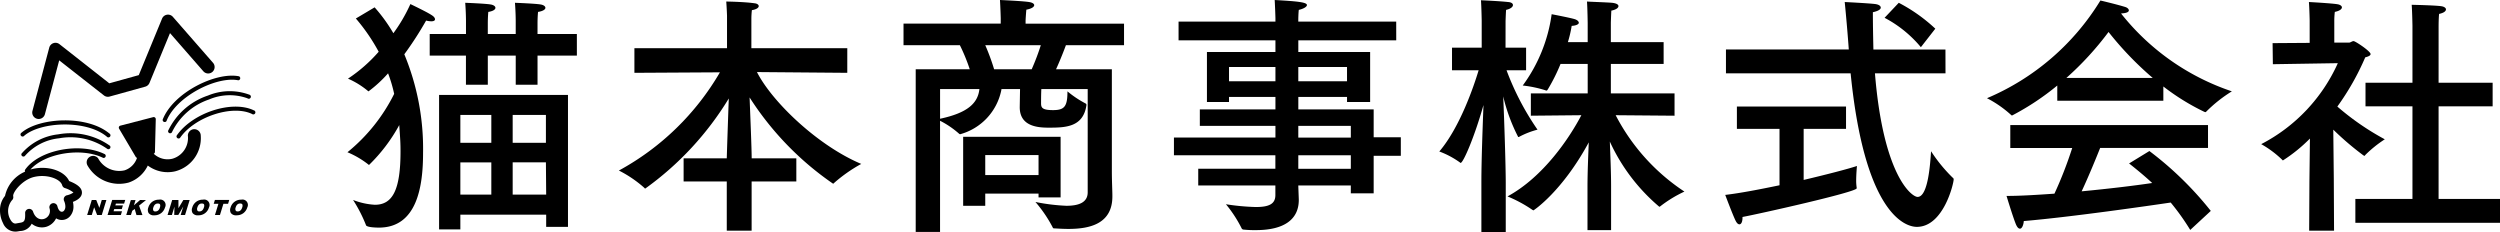 <svg id="グループ_38" data-name="グループ 38" xmlns="http://www.w3.org/2000/svg" xmlns:xlink="http://www.w3.org/1999/xlink" width="240" height="22.29" viewBox="0 0 240 22.29">
  <defs>
    <clipPath id="clip-path">
      <rect id="長方形_24" data-name="長方形 24" width="240" height="22.29" fill="none"/>
    </clipPath>
  </defs>
  <g id="グループ_37" data-name="グループ 37" transform="translate(0 0)" clip-path="url(#clip-path)">
    <path id="パス_279" data-name="パス 279" d="M34.57.694a15.425,15.425,0,0,1,1.8,2.486,15.373,15.373,0,0,0,1.633-2.8s1.584.755,2.021,1.048c.243.146.342.291.342.413s-.122.194-.365.194a2.162,2.162,0,0,1-.488-.071A32.692,32.692,0,0,1,37.42,5.2a23.648,23.648,0,0,1,1.8,9.477c0,3.166-.561,7.162-4.239,7.162-.073,0-1.195,0-1.243-.245A13.673,13.673,0,0,0,32.5,19.184a6.689,6.689,0,0,0,2.095.463c1.681,0,2.461-1.388,2.461-5.116,0-.8-.025-1.169-.122-2.534a16,16,0,0,1-2.9,3.825c-.023,0-.048-.025-.073-.048a8.608,8.608,0,0,0-2-1.17A16.873,16.873,0,0,0,36.446,9a13.432,13.432,0,0,0-.585-1.972,12.172,12.172,0,0,1-1.875,1.729c-.025,0-.048-.025-.073-.048a7.931,7.931,0,0,0-1.9-1.17A14.627,14.627,0,0,0,34.96,4.957a18.012,18.012,0,0,0-2.192-3.192ZM53.986,5.324H50.209v2.8H48.116v-2.8h-2.68v2.8h-2.1v-2.8H39.858V3.253H43.34V1.985s0-.8-.073-1.728c0,0,2,.073,2.485.169.243.048.415.17.415.316s-.2.317-.684.39c-.048.511-.048,1.048-.048,1.048V3.253h2.68V1.985s0-.8-.073-1.728c0,0,2.021.073,2.508.169.243.048.415.17.415.316s-.22.317-.707.39c-.05.511-.05,1.048-.05,1.048V3.253h3.777Zm-.854,16.444H51.039V20.6H42.8v1.413H40.758V9.1H53.132ZM42.8,13.7h2.973v-2.68H42.8Zm0,4.969h2.973V15.579H42.8ZM47.823,13.7h3.191v-2.68H47.823Zm0,1.875v3.093h3.216l-.025-3.093Z" transform="translate(1.394 0.011)"/>
    <path id="パス_280" data-name="パス 280" d="M78.857,6.985l-8.671-.073c1.462,2.875,5.846,7.066,10.012,8.819a14.228,14.228,0,0,0-2.632,1.85c-.023.025-.048.049-.071.049a29.005,29.005,0,0,1-8.016-8.282c.073,1.923.2,4.921.2,5.846h4.287v2.218H69.674v4.725H67.288V17.413H63.145V15.195h4.143c.023-.828.121-3.776.194-5.75a29.45,29.45,0,0,1-8.015,8.648.128.128,0,0,1-.1-.073,11.441,11.441,0,0,0-2.436-1.655,25.092,25.092,0,0,0,9.7-9.428l-8.21.048V4.623h8.891V1.5S67.288.773,67.238.141c0,0,1.73.023,2.728.169.245.026.39.147.39.268,0,.147-.2.317-.656.39a7.375,7.375,0,0,0-.05.853v2.8h9.208Z" transform="translate(2.482 0.006)"/>
    <path id="パス_281" data-name="パス 281" d="M104.283,4.336H98.705c-.17.462-.536,1.412-.95,2.315h5.359v9.768c0,.974.05,1.9.05,2.339v.1c0,2.63-2.169,3.118-4.216,3.118-.461,0-.9-.025-1.314-.05-.1,0-.172,0-.2-.1a12.675,12.675,0,0,0-1.657-2.437,18.807,18.807,0,0,0,2.973.366c1.1,0,2.045-.268,2.045-1.291V8.55H96.344c-.025.536-.025,1.1-.025,1.364,0,.414.1.657,1.144.657,1.1,0,1.389-.341,1.389-1.8a9.853,9.853,0,0,0,1.754,1.17.2.2,0,0,1,.073.121c-.293,2.17-2.046,2.193-3.655,2.193-1.071,0-2.776-.145-2.753-2L94.3,8.55H92.519l-.025.146a5.523,5.523,0,0,1-3.946,4.191.184.184,0,0,1-.1-.05,8.6,8.6,0,0,0-1.827-1.243V22.265H84.284V6.651h5.189a17.686,17.686,0,0,0-.95-2.315H83.114V2.266h9.332V1.729S92.421.8,92.373,0c0,0,2.265.1,2.824.2.294.048.463.169.463.291,0,.171-.243.341-.755.439-.048.511-.073,1.023-.073,1.023v.317h9.451ZM86.623,8.55V11.4c2.632-.56,3.63-1.486,3.776-2.85Zm11.571,10.4H96.076v-.364H90.96v1.169H88.839V13.131h9.355ZM90.96,4.336a20.723,20.723,0,0,1,.852,2.315h3.606a22.706,22.706,0,0,0,.877-2.315Zm0,12.472h5.116V14.885H90.96Z" transform="translate(3.624 0)"/>
    <path id="パス_282" data-name="パス 282" d="M129.331,3.873h-9.4V4.994h6.894v4.8h-2.218V9.306h-4.676V10.5h7.233v2.68h2.607v1.779h-2.607v3.6H124.97v-.755h-5.042c.023.729.048,1.243.048,1.387,0,1.877-1.413,2.9-4.118,2.9a9.522,9.522,0,0,1-1.169-.05.216.216,0,0,1-.2-.121,12.176,12.176,0,0,0-1.509-2.314,21.661,21.661,0,0,0,2.873.268c1.268,0,1.875-.293,1.875-1.145v-.926h-7.405V16.2h7.405V14.908H107.99V13.2h9.744V12.083h-7.258V10.5h7.258V9.306h-4.457v.486h-2.119v-4.8h6.576V3.873h-9.3v-1.8h9.3V1.729S117.711.9,117.663,0c2.07.121,3.093.2,3.093.486,0,.171-.342.366-.78.463-.048.414-.048,1-.048,1v.122h9.4ZM113.277,7.8h4.457V6.432h-4.457Zm6.652,0h4.677V6.432h-4.677Zm0,5.408h5.042V12.083h-5.042Zm0,3h5.042V14.908h-5.042Z" transform="translate(4.708 0)"/>
    <path id="パス_283" data-name="パス 283" d="M138.758,4.577h1.974V6.746h-1.876a25.813,25.813,0,0,0,2.972,5.7,7.928,7.928,0,0,0-1.754.684c-.025.023-.048.023-.1.023a16.972,16.972,0,0,1-1.438-3.9c.1,2.316.243,6.651.243,8.332v4.7h-2.339V17.44c0-2.071.122-5.189.2-7.355-.878,3.118-1.948,5.553-2.192,5.553-.025,0-.049-.023-.074-.048a8.3,8.3,0,0,0-1.973-1.048c1.973-2.314,3.313-6.262,3.776-7.8h-2.557V4.577h2.85v-2.6S136.444.606,136.4.024c0,0,1.7.071,2.607.169.316.023.463.147.463.291,0,.172-.22.367-.659.463-.025.316-.05,1.073-.05,1.073Zm15.178,1.559h-5.067V8.963h6.114v2.144l-5.652-.048a19.539,19.539,0,0,0,6.6,7.332A12.015,12.015,0,0,0,153.62,19.8a.179.179,0,0,1-.1.048,17.958,17.958,0,0,1-4.75-6.26c.05,1.291.122,2.947.122,4.311v4.191h-2.266V17.953c0-1.414.073-3.021.122-4.287-2.557,4.725-5.286,6.528-5.311,6.528s-.048-.025-.1-.049a12.914,12.914,0,0,0-2.389-1.291c3.46-1.877,5.97-5.651,7.089-7.795l-4.848.048V8.963h5.457V6.136h-2.607a17.456,17.456,0,0,1-1.217,2.437c-.05.073-.074.122-.147.122a.088.088,0,0,1-.073-.025,11.283,11.283,0,0,0-2.193-.461,14.97,14.97,0,0,0,2.777-6.846s1.657.316,2.169.462c.268.074.438.218.438.365,0,.121-.22.268-.684.293a11.8,11.8,0,0,1-.364,1.559h1.9V2.216S146.626.8,146.578.145c.17.023,1.779.071,2.412.122.413.048.609.169.609.316,0,.169-.219.341-.683.437-.025.39-.048,1.17-.048,1.17V4.043h5.067Z" transform="translate(5.773 0.001)"/>
    <path id="パス_284" data-name="パス 284" d="M170.3,12.366h-4.068v4.9c2.266-.536,4.237-1.048,5.116-1.34,0,0-.074.78-.074,1.436a4.39,4.39,0,0,0,.048.635v.074c0,.364-9.5,2.483-10.961,2.751v.073c0,.39-.122.633-.292.633-.123,0-.244-.1-.366-.339-.268-.536-1-2.486-1-2.486,1.461-.171,3.336-.536,5.212-.926V12.366h-4.092V10.222H170.3Zm9.549-5.334h-6.773c.8,9.841,3.534,11.864,4.093,11.864,1.025,0,1.219-3.288,1.293-4.386a14.764,14.764,0,0,0,2.071,2.534.189.189,0,0,1,.1.171c0,.39-.975,4.556-3.533,4.556-.438,0-4.9-.074-6.359-14.739H158.773V4.742h11.792c-.1-1.415-.243-3.07-.39-4.556,0,0,2.437.122,2.971.2.293.048.488.17.488.341,0,.145-.2.317-.757.438,0,1.1.025,2.412.051,3.582h6.917Zm-2.364-2.51A11.471,11.471,0,0,0,174,1.7L175.363.26a15.751,15.751,0,0,1,3.508,2.485Z" transform="translate(6.919 0.008)"/>
    <path id="パス_285" data-name="パス 285" d="M195.668,1.313A22.832,22.832,0,0,0,206.29,8.767a13.425,13.425,0,0,0-2.46,1.948.132.132,0,0,1-.1.049c-.023,0-.048-.025-.073-.025A21.889,21.889,0,0,1,199.712,8.3V9.668H189.53V8.208a24.71,24.71,0,0,1-4.239,2.825.246.246,0,0,1-.122.048c-.025,0-.048-.023-.073-.048a10.8,10.8,0,0,0-2.314-1.608A23.477,23.477,0,0,0,193.671.046s1.559.366,2.412.632c.2.073.316.2.316.316,0,.147-.194.268-.731.293ZM204,14.2H193.646c-.34.853-1.071,2.655-1.777,4.166,2.557-.243,5.017-.536,6.773-.8-.684-.635-1.415-1.242-2.218-1.877l1.949-1.192a32.423,32.423,0,0,1,5.894,5.748l-1.973,1.827a22.705,22.705,0,0,0-1.875-2.63c-1.975.291-9.525,1.387-14.105,1.777-.023.366-.17.731-.365.731-.146,0-.293-.146-.437-.536-.318-.828-.854-2.607-.854-2.607,1.315,0,2.924-.1,4.6-.218a38.488,38.488,0,0,0,1.706-4.385h-5.945V12.007H204Zm-5.31-6.723a31.508,31.508,0,0,1-4.239-4.409,29.359,29.359,0,0,1-4.045,4.409Z" transform="translate(7.969 0.002)"/>
    <path id="パス_286" data-name="パス 286" d="M215.023,4.084h1.412c.147,0,.293-.146.44-.146.17,0,1.632.975,1.632,1.243,0,.146-.22.243-.513.316a24.574,24.574,0,0,1-2.678,4.725,25.088,25.088,0,0,0,4.555,3.143,11.42,11.42,0,0,0-1.877,1.511c-.023.048-.048.073-.071.073-.05,0-.073-.025-.147-.073a27.8,27.8,0,0,1-2.85-2.438l.049,4.654L215,22.135h-2.389l.025-4.776.048-4.067a14.87,14.87,0,0,1-2.582,2.095c-.025,0-.048,0-.073-.048a9.759,9.759,0,0,0-2.023-1.51,16.223,16.223,0,0,0,7.357-7.773l-6.237.1L209.1,4.133l3.559-.025V1.965S212.636.8,212.587.186c0,0,2.266.122,2.777.22.243.048.39.17.39.291,0,.17-.22.342-.681.438a7.7,7.7,0,0,0-.05.927Zm10.012,3.85h5.189V10.2h-5.189v8.891h5.9v2.29H217.046v-2.29h5.481V10.2h-4.507V7.934h4.507V2.452s-.025-1.389-.073-2c0,0,2.387.049,2.9.145.245.05.39.172.39.293,0,.17-.2.341-.659.438-.048.414-.048,1.146-.048,1.146Z" transform="translate(9.069 0.008)"/>
    <path id="パス_287" data-name="パス 287" d="M9.189,19.152l-.3-.752H8.46L8.016,19.84H8.46l.229-.74.286.74h.445l.442-1.44H9.42Z" transform="translate(0.35 0.802)"/>
    <path id="パス_288" data-name="パス 288" d="M9.894,19.84h1.276l.111-.359H10.47l.066-.214h.726l.107-.349h-.726l.054-.176h.787l.109-.352H10.34Z" transform="translate(0.431 0.802)"/>
    <path id="パス_289" data-name="パス 289" d="M12.94,18.4l-.589.509.155-.506h-.452l-.44,1.434h.45l.125-.4.237-.182.17.592h.573l-.327-.91.67-.533Z" transform="translate(0.506 0.802)"/>
    <path id="パス_290" data-name="パス 290" d="M14.667,18.367a1.042,1.042,0,0,0-.656.212,1.056,1.056,0,0,0-.366.542.628.628,0,0,0,.025.525.6.6,0,0,0,.547.223,1.05,1.05,0,0,0,.672-.219,1.065,1.065,0,0,0,.358-.535.519.519,0,0,0-.579-.747m.095.745c-.079.256-.225.384-.436.384a.205.205,0,0,1-.2-.091.372.372,0,0,1,0-.287c.079-.256.221-.383.428-.383.117,0,.19.034.22.1a.432.432,0,0,1-.018.276" transform="translate(0.593 0.801)"/>
    <path id="パス_291" data-name="パス 291" d="M16.458,19.184l0-.787h-.6l-.445,1.443h.416l.247-.806-.021.8h.39l.478-.811-.252.816h.421l.444-1.443h-.606Z" transform="translate(0.672 0.802)"/>
    <path id="パス_292" data-name="パス 292" d="M18.711,18.367a1.04,1.04,0,0,0-.656.212,1.055,1.055,0,0,0-.365.542.616.616,0,0,0,.025.525.6.6,0,0,0,.546.223,1.033,1.033,0,0,0,1.03-.755.519.519,0,0,0-.579-.747m.095.745c-.078.256-.224.384-.436.384a.2.2,0,0,1-.194-.091.367.367,0,0,1,0-.287c.078-.256.221-.383.427-.383.117,0,.19.034.22.1a.418.418,0,0,1-.018.276" transform="translate(0.769 0.801)"/>
    <path id="パス_293" data-name="パス 293" d="M19.66,18.762h.45l-.332,1.078h.48l.332-1.078h.448l.115-.372H19.774Z" transform="translate(0.857 0.802)"/>
    <path id="パス_294" data-name="パス 294" d="M22.236,18.367a1.031,1.031,0,0,0-1.022.753.613.613,0,0,0,.024.525.6.6,0,0,0,.546.223,1.049,1.049,0,0,0,.673-.219,1.073,1.073,0,0,0,.359-.535.52.52,0,0,0-.58-.747m.095.745c-.079.256-.224.384-.437.384a.2.2,0,0,1-.194-.091.372.372,0,0,1,0-.287q.117-.384.429-.383c.115,0,.19.034.219.1a.432.432,0,0,1-.018.276" transform="translate(0.923 0.801)"/>
    <path id="パス_295" data-name="パス 295" d="M16.5,15.968a3.281,3.281,0,0,0,2.425-3.41.618.618,0,0,0-1.237-.014,2.067,2.067,0,0,1-1.478,2.222,1.931,1.931,0,0,1-1.8-.477.191.191,0,0,0,.117-.171l.08-3.147a.2.2,0,0,0-.074-.159.2.2,0,0,0-.171-.037l-3.156.818a.2.2,0,0,0-.133.115.2.2,0,0,0,.013.174l1.6,2.712a.2.2,0,0,0,.121.088,1.874,1.874,0,0,1-1.194,1.2,2.3,2.3,0,0,1-2.547-1.165.618.618,0,0,0-1,.721A3.493,3.493,0,0,0,12,17.056a3.122,3.122,0,0,0,1.841-1.634,3.176,3.176,0,0,0,2.663.547" transform="translate(0.347 0.47)"/>
    <path id="パス_296" data-name="パス 296" d="M14.965,11.183a.2.2,0,0,0,.364.141c.917-2.373,4.825-4.331,6.885-3.919a.2.2,0,0,0,.076-.384c-2.22-.444-6.324,1.572-7.325,4.162" transform="translate(0.652 0.303)"/>
    <path id="パス_297" data-name="パス 297" d="M19.251,8.819a6.538,6.538,0,0,0-3.784,3.365.2.2,0,0,0,.359.159,6.132,6.132,0,0,1,3.56-3.156,5.032,5.032,0,0,1,3.7-.114.2.2,0,1,0,.17-.352,5.435,5.435,0,0,0-4,.1" transform="translate(0.674 0.366)"/>
    <path id="パス_298" data-name="パス 298" d="M23.658,10.164c-2.091-1.009-5.9.239-7.406,2.428a.2.2,0,0,0,.321.222c1.388-2.016,5.007-3.22,6.915-2.3a.2.2,0,1,0,.17-.352" transform="translate(0.707 0.428)"/>
    <path id="パス_299" data-name="パス 299" d="M2.241,12.548c1.6-1.36,5.968-1.546,7.922.082a.2.2,0,1,0,.25-.3c-2.134-1.778-6.7-1.547-8.425-.08a.2.2,0,1,0,.253.3" transform="translate(0.084 0.483)"/>
    <path id="パス_300" data-name="パス 300" d="M5.529,12.359A5.433,5.433,0,0,0,1.98,14.217a.2.2,0,0,0,.32.224,5.041,5.041,0,0,1,3.288-1.7,6.141,6.141,0,0,1,4.645,1.029.2.2,0,0,0,.236-.312,6.536,6.536,0,0,0-4.941-1.1" transform="translate(0.085 0.535)"/>
    <path id="パス_301" data-name="パス 301" d="M3.426,11.342a.618.618,0,0,0,.756-.438l1.372-5.17L9.846,9.1a.617.617,0,0,0,.546.11l3.423-.949a.625.625,0,0,0,.407-.361s1.434-3.485,1.969-4.782l3.2,3.665a.618.618,0,0,0,.931-.813L16.466,1.557a.618.618,0,0,0-1.037.17L13.194,7.153c-.439.123-2.376.66-2.831.786L5.579,4.18a.62.62,0,0,0-.979.328L2.987,10.586a.618.618,0,0,0,.439.756" transform="translate(0.129 0.059)"/>
    <path id="パス_302" data-name="パス 302" d="M6.637,16.783c-.445-.975-2.019-1.51-3.539-1.152-.058.014-.117.031-.174.049C4.3,14.121,7.8,13.523,9.9,14.561a.2.2,0,0,0,.173-.351c-2.381-1.182-6.316-.424-7.653,1.474a.192.192,0,0,0-.011.2A3.292,3.292,0,0,0,.482,18.212,2.12,2.12,0,0,0,0,19.6a2.687,2.687,0,0,0,.29,1.224,1.282,1.282,0,0,0,1.434.792l.209-.035a1.264,1.264,0,0,0,1.11-.7,1.537,1.537,0,0,0,1.386.3,1.559,1.559,0,0,0,.956-.815,1.04,1.04,0,0,0,1.368-.24,1.372,1.372,0,0,0,.3-.894A1.958,1.958,0,0,0,7,18.787c.376-.144.837-.407.865-.853,0-.015,0-.028,0-.044,0-.534-.625-.868-1.23-1.107M.495,18.338h0a.892.892,0,0,0,.009.091.445.445,0,0,1-.009-.09m5.925-.187a.4.4,0,0,0-.259.206.387.387,0,0,0-.042.175.393.393,0,0,0,.031.154,1.371,1.371,0,0,1,.125.54.606.606,0,0,1-.122.392.274.274,0,0,1-.273.11c-.159-.037-.3-.232-.368-.521a.391.391,0,0,0-.761.183.8.8,0,0,1-.535,1.032c-.34.1-.817-.028-1.042-.7a.391.391,0,0,0-.761.14c.031.846-.128.871-.6.947l-.254.045c-.287.067-.482-.217-.573-.39a1.635,1.635,0,0,1,.163-1.836.393.393,0,0,0,.12-.381c-.082-.346.845-1.582,2.011-1.857,1.246-.293,2.52.193,2.689.8a.4.4,0,0,0,.241.263,2.476,2.476,0,0,1,.841.433,1.845,1.845,0,0,1-.629.267" transform="translate(0 0.595)"/>
  </g>
</svg>
